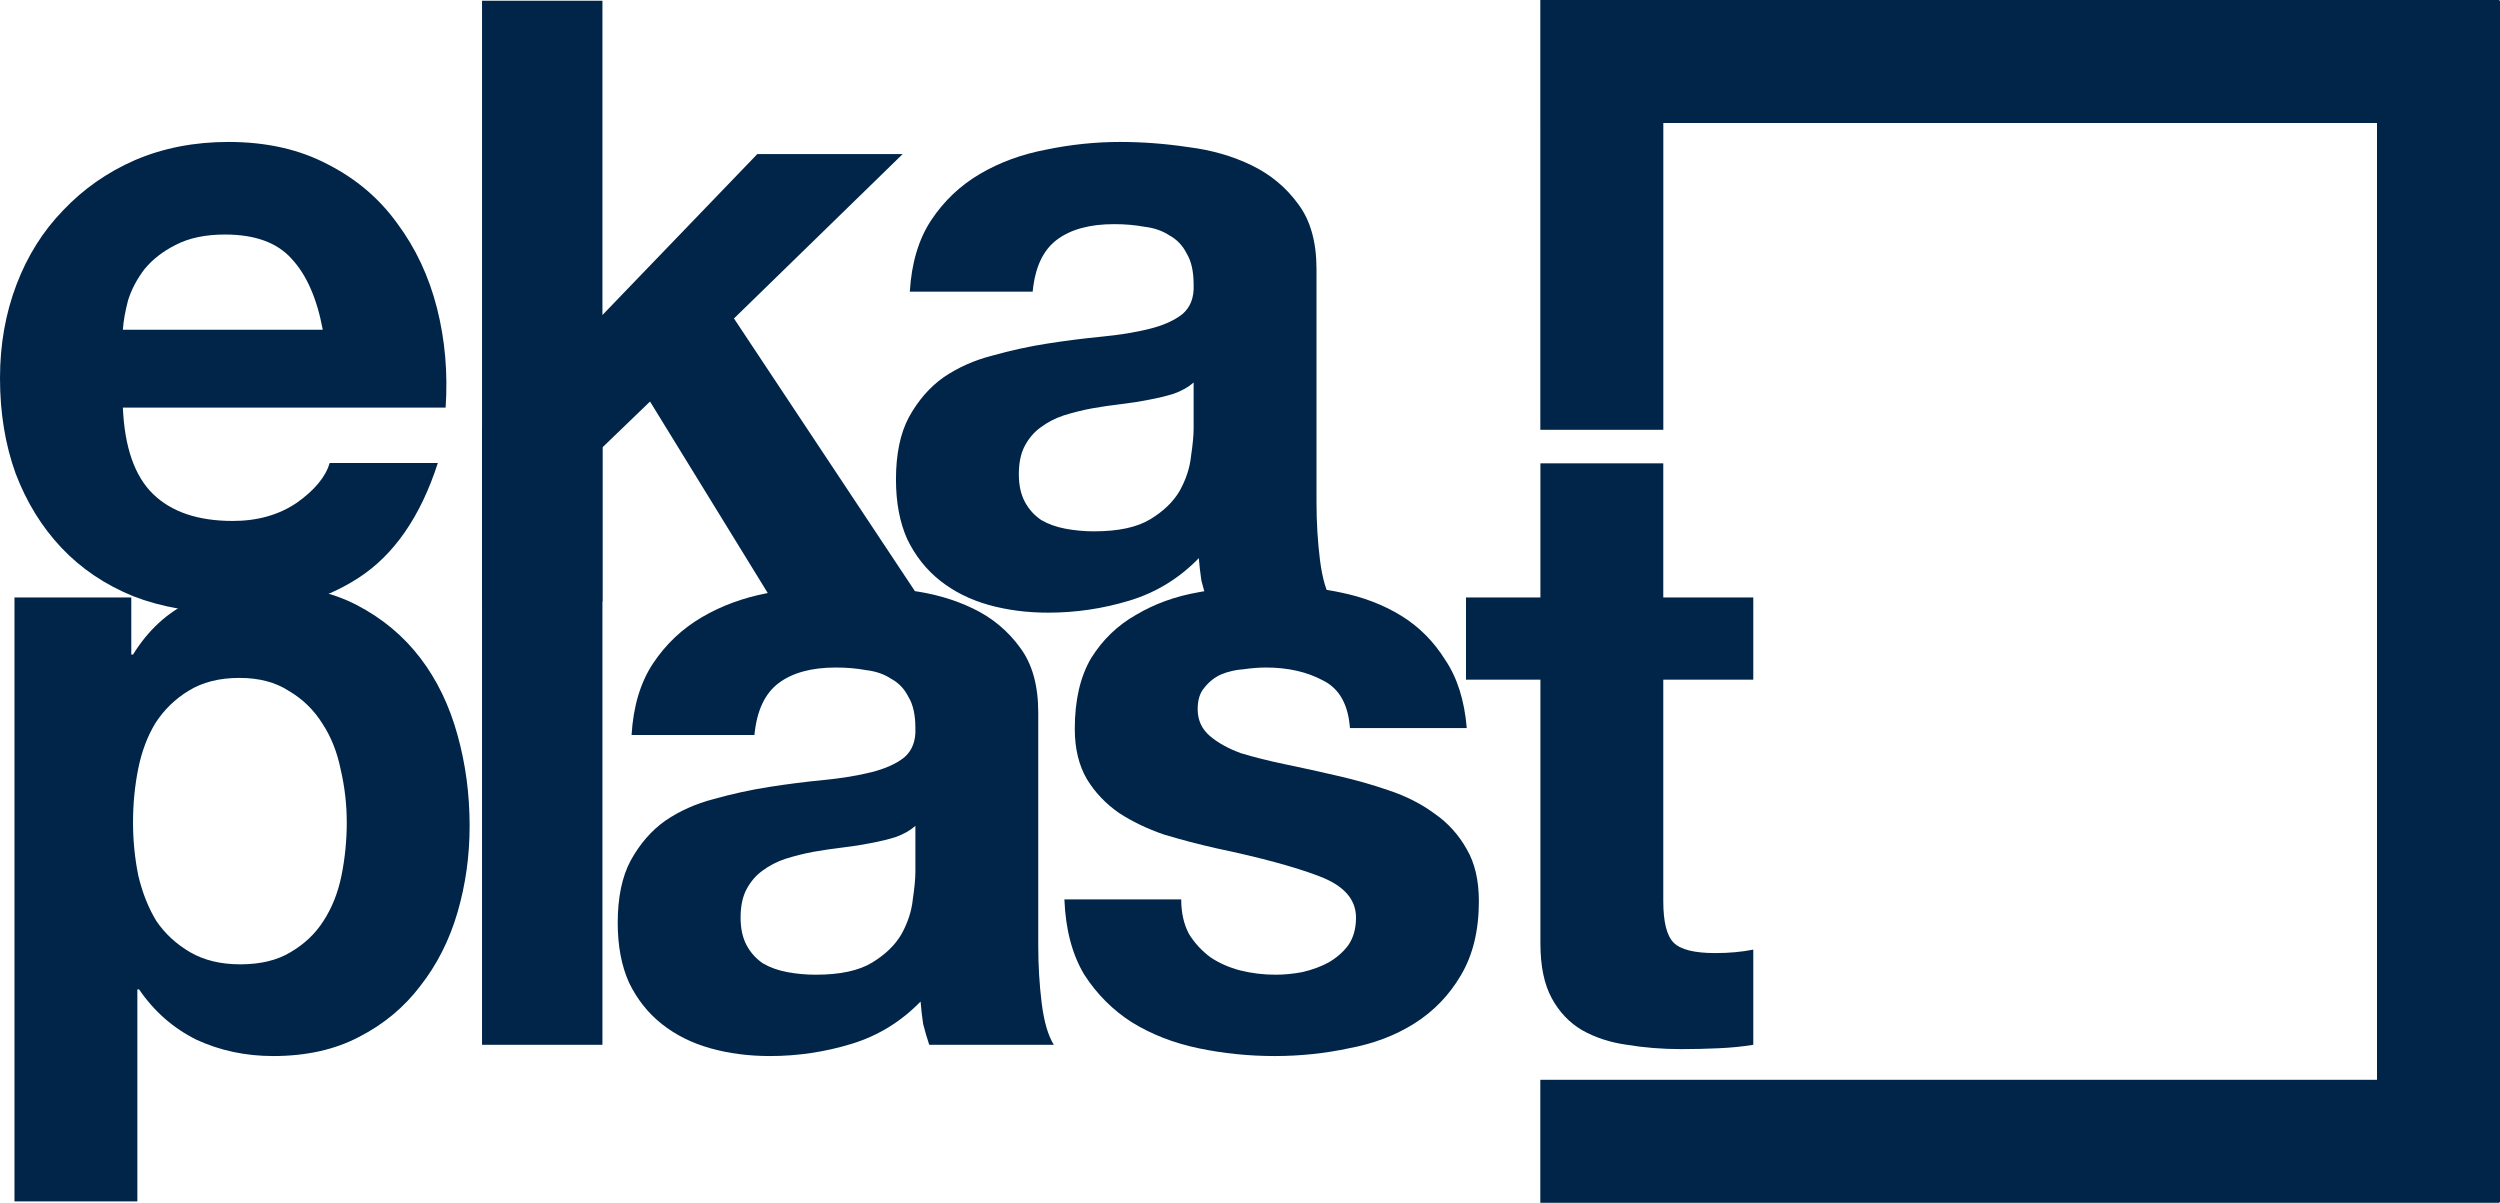 <?xml version="1.0" encoding="UTF-8" standalone="no"?> <svg xmlns="http://www.w3.org/2000/svg" xmlns:xlink="http://www.w3.org/1999/xlink" width="349.589pt" height="168.198pt" viewBox="0 0 349.589 168.198"> <g> <path transform="matrix(1,0,0,-1,0,65.924)" d="M 45.133 19.818 L 17.182 19.818 C 17.263 21.028 17.505 22.399 17.908 23.932 C 18.392 25.465 19.158 26.917 20.207 28.288 C 21.336 29.659 22.788 30.789 24.563 31.676 C 26.418 32.644 28.717 33.128 31.46 33.128 C 35.655 33.128 38.76 31.999 40.777 29.74 C 42.874 27.481 44.326 24.174 45.133 19.818 Z M 17.182 8.928 L 62.315 8.928 C 62.638 13.768 62.234 18.406 61.105 22.843 C 59.976 27.28 58.12 31.232 55.539 34.701 C 53.038 38.17 49.812 40.912 45.859 42.929 C 41.906 45.026 37.268 46.075 31.944 46.075 C 27.185 46.075 22.829 45.228 18.876 43.534 C 15.004 41.84 11.656 39.501 8.833 36.516 C 6.01 33.612 3.832 30.143 2.299 26.11 C .766 22.077 0 17.721 0 13.042 C 0 8.202 .726 3.765 2.178 -.268 C 3.711 -4.301 5.848 -7.77 8.591 -10.674 C 11.334 -13.578 14.681 -15.837 18.634 -17.45 C 22.587 -18.983 27.023 -19.749 31.944 -19.749 C 39.043 -19.749 45.093 -18.136 50.094 -14.909 C 55.095 -11.682 58.806 -6.318 61.226 1.184 L 46.101 1.184 C 45.536 -.752 44.004 -2.607 41.503 -4.382 C 39.002 -6.076 36.018 -6.923 32.549 -6.923 C 27.709 -6.923 23.998 -5.673 21.417 -3.172 C 18.836 -.671 17.424 3.362 17.182 8.928 Z " fill="#012549"></path> <path transform="matrix(1,0,0,-1,0,84.1)" d="M 67.405 84 L 67.405 0 L 84.242 0 L 84.242 21.538 L 90.897 27.951 L 108.079 0 L 128.891 0 L 102.634 39.567 L 126.229 62.557 L 105.901 62.557 L 84.242 40.051 L 84.242 84 L 67.405 84 Z " fill="#012549"></path> <path transform="matrix(1,0,0,-1,0,65.924)" d="M 127.224 25.142 C 127.466 29.175 128.474 32.523 130.249 35.185 C 132.024 37.847 134.282 39.985 137.025 41.598 C 139.768 43.211 142.833 44.341 146.221 44.986 C 149.69 45.712 153.158 46.075 156.627 46.075 C 159.773 46.075 162.959 45.833 166.186 45.349 C 169.413 44.946 172.357 44.099 175.019 42.808 C 177.681 41.517 179.859 39.702 181.553 37.363 C 183.247 35.104 184.094 32.079 184.094 28.288 L 184.094 -4.261 C 184.094 -7.084 184.255 -9.787 184.578 -12.368 C 184.901 -14.949 185.465 -16.885 186.272 -18.176 L 168.848 -18.176 C 168.525 -17.208 168.243 -16.24 168.001 -15.272 C 167.84 -14.223 167.719 -13.175 167.638 -12.126 C 164.895 -14.949 161.669 -16.926 157.958 -18.055 C 154.247 -19.184 150.456 -19.749 146.584 -19.749 C 143.599 -19.749 140.816 -19.386 138.235 -18.66 C 135.654 -17.934 133.395 -16.805 131.459 -15.272 C 129.523 -13.739 127.99 -11.803 126.861 -9.464 C 125.812 -7.125 125.288 -4.342 125.288 -1.115 C 125.288 2.434 125.893 5.338 127.103 7.597 C 128.394 9.936 130.007 11.792 131.943 13.163 C 133.96 14.534 136.218 15.543 138.719 16.188 C 141.3 16.914 143.882 17.479 146.463 17.882 C 149.044 18.285 151.585 18.608 154.086 18.85 C 156.587 19.092 158.805 19.455 160.741 19.939 C 162.677 20.423 164.21 21.109 165.339 21.996 C 166.468 22.964 166.993 24.335 166.912 26.11 C 166.912 27.965 166.589 29.417 165.944 30.466 C 165.379 31.595 164.573 32.442 163.524 33.007 C 162.556 33.652 161.386 34.056 160.015 34.217 C 158.724 34.459 157.313 34.58 155.78 34.58 C 152.392 34.58 149.73 33.854 147.794 32.402 C 145.858 30.95 144.729 28.53 144.406 25.142 L 127.224 25.142 Z M 166.912 12.437 C 166.186 11.792 165.258 11.267 164.129 10.864 C 163.08 10.541 161.911 10.259 160.62 10.017 C 159.41 9.775 158.119 9.573 156.748 9.412 C 155.377 9.251 154.005 9.049 152.634 8.807 C 151.343 8.565 150.053 8.242 148.762 7.839 C 147.552 7.436 146.463 6.871 145.495 6.145 C 144.608 5.5 143.882 4.653 143.317 3.604 C 142.752 2.555 142.47 1.224 142.47 -.389 C 142.47 -1.922 142.752 -3.212 143.317 -4.261 C 143.882 -5.31 144.648 -6.157 145.616 -6.802 C 146.584 -7.367 147.713 -7.77 149.004 -8.012 C 150.295 -8.254 151.626 -8.375 152.997 -8.375 C 156.385 -8.375 159.007 -7.81 160.862 -6.681 C 162.717 -5.552 164.089 -4.221 164.976 -2.688 C 165.863 -1.075 166.388 .539 166.549 2.152 C 166.791 3.765 166.912 5.056 166.912 6.024 L 166.912 12.437 Z " fill="#012549"></path> <path transform="matrix(1,0,0,-1,0,86.252)" d="M 33.606 -48.595 C 30.863 -48.595 28.524 -48.03 26.588 -46.901 C 24.652 -45.772 23.079 -44.32 21.869 -42.545 C 20.74 -40.69 19.893 -38.552 19.328 -36.132 C 18.844 -33.712 18.602 -31.252 18.602 -28.751 C 18.602 -26.17 18.844 -23.669 19.328 -21.249 C 19.812 -18.829 20.619 -16.691 21.748 -14.836 C 22.958 -12.981 24.491 -11.488 26.346 -10.359 C 28.282 -9.149 30.662 -8.544 33.485 -8.544 C 36.228 -8.544 38.527 -9.149 40.382 -10.359 C 42.318 -11.488 43.891 -13.021 45.101 -14.957 C 46.311 -16.812 47.158 -18.95 47.642 -21.37 C 48.207 -23.79 48.489 -26.25 48.489 -28.751 C 48.489 -31.252 48.247 -33.712 47.763 -36.132 C 47.279 -38.552 46.432 -40.69 45.222 -42.545 C 44.093 -44.32 42.56 -45.772 40.624 -46.901 C 38.769 -48.03 36.429 -48.595 33.606 -48.595 Z M 2.025 2.709 L 2.025 -81.749 L 19.207 -81.749 L 19.207 -52.104 L 19.449 -52.104 C 21.546 -55.169 24.208 -57.509 27.435 -59.122 C 30.742 -60.655 34.332 -61.421 38.204 -61.421 C 42.802 -61.421 46.795 -60.534 50.183 -58.759 C 53.652 -56.984 56.515 -54.605 58.774 -51.62 C 61.113 -48.635 62.848 -45.207 63.977 -41.335 C 65.106 -37.463 65.671 -33.43 65.671 -29.235 C 65.671 -24.798 65.106 -20.563 63.977 -16.53 C 62.848 -12.416 61.113 -8.826 58.774 -5.761 C 56.435 -2.696 53.49 -.235 49.941 1.62 C 46.392 3.475 42.157 4.403 37.236 4.403 C 33.364 4.403 29.815 3.637 26.588 2.104 C 23.361 .571 20.699 -1.889 18.602 -5.277 L 18.36 -5.277 L 18.36 2.709 L 2.025 2.709 Z " fill="#012549"></path> <path transform="matrix(1,0,0,-1,0,86.494)" d="M 67.405 26.788 L 67.405 -59.606 L 84.242 -59.606 L 84.242 26.788 L 67.405 26.788 Z " fill="#012549"></path> <path transform="matrix(1,0,0,-1,0,65.924)" d="M 88.315 -36.858 C 88.557 -32.825 89.565 -29.477 91.34 -26.815 C 93.115 -24.153 95.373 -22.015 98.116 -20.402 C 100.859 -18.789 103.924 -17.659 107.312 -17.014 C 110.781 -16.288 114.249 -15.925 117.718 -15.925 C 120.864 -15.925 124.05 -16.167 127.277 -16.651 C 130.504 -17.054 133.448 -17.901 136.11 -19.192 C 138.772 -20.483 140.95 -22.298 142.644 -24.637 C 144.338 -26.896 145.185 -29.921 145.185 -33.712 L 145.185 -66.261 C 145.185 -69.084 145.346 -71.787 145.669 -74.368 C 145.992 -76.949 146.556 -78.885 147.363 -80.176 L 129.939 -80.176 C 129.616 -79.208 129.334 -78.24 129.092 -77.272 C 128.931 -76.223 128.81 -75.175 128.729 -74.126 C 125.986 -76.949 122.76 -78.926 119.049 -80.055 C 115.338 -81.184 111.547 -81.749 107.675 -81.749 C 104.69 -81.749 101.907 -81.386 99.326 -80.66 C 96.745 -79.934 94.486 -78.805 92.55 -77.272 C 90.614 -75.739 89.081 -73.803 87.952 -71.464 C 86.903 -69.125 86.379 -66.342 86.379 -63.115 C 86.379 -59.566 86.984 -56.662 88.194 -54.403 C 89.485 -52.064 91.098 -50.208 93.034 -48.837 C 95.051 -47.466 97.309 -46.457 99.81 -45.812 C 102.391 -45.086 104.973 -44.521 107.554 -44.118 C 110.135 -43.715 112.676 -43.392 115.177 -43.15 C 117.678 -42.908 119.896 -42.545 121.832 -42.061 C 123.768 -41.577 125.301 -40.891 126.43 -40.004 C 127.559 -39.036 128.084 -37.665 128.003 -35.89 C 128.003 -34.035 127.68 -32.583 127.035 -31.534 C 126.47 -30.405 125.664 -29.558 124.615 -28.993 C 123.647 -28.348 122.477 -27.944 121.106 -27.783 C 119.815 -27.541 118.404 -27.42 116.871 -27.42 C 113.483 -27.42 110.821 -28.146 108.885 -29.598 C 106.949 -31.05 105.82 -33.47 105.497 -36.858 L 88.315 -36.858 Z M 128.003 -49.563 C 127.277 -50.208 126.349 -50.733 125.22 -51.136 C 124.171 -51.459 123.002 -51.741 121.711 -51.983 C 120.501 -52.225 119.21 -52.427 117.839 -52.588 C 116.468 -52.749 115.096 -52.951 113.725 -53.193 C 112.434 -53.435 111.144 -53.758 109.853 -54.161 C 108.643 -54.564 107.554 -55.129 106.586 -55.855 C 105.699 -56.5 104.973 -57.347 104.408 -58.396 C 103.843 -59.445 103.561 -60.776 103.561 -62.389 C 103.561 -63.922 103.843 -65.212 104.408 -66.261 C 104.973 -67.31 105.739 -68.157 106.707 -68.802 C 107.675 -69.367 108.804 -69.77 110.095 -70.012 C 111.386 -70.254 112.717 -70.375 114.088 -70.375 C 117.476 -70.375 120.098 -69.81 121.953 -68.681 C 123.808 -67.552 125.18 -66.221 126.067 -64.688 C 126.954 -63.075 127.479 -61.461 127.64 -59.848 C 127.882 -58.235 128.003 -56.944 128.003 -55.976 L 128.003 -49.563 Z " fill="#012549"></path> <path transform="matrix(1,0,0,-1,0,65.924)" d="M 165.176 -59.848 L 148.841 -59.848 C 149.003 -64.043 149.93 -67.552 151.624 -70.375 C 153.399 -73.118 155.617 -75.336 158.279 -77.03 C 161.022 -78.724 164.128 -79.934 167.596 -80.66 C 171.065 -81.386 174.614 -81.749 178.244 -81.749 C 181.794 -81.749 185.262 -81.386 188.65 -80.66 C 192.119 -80.015 195.184 -78.845 197.846 -77.151 C 200.508 -75.457 202.646 -73.239 204.259 -70.496 C 205.953 -67.673 206.8 -64.204 206.8 -60.09 C 206.8 -57.186 206.236 -54.766 205.106 -52.83 C 203.977 -50.813 202.485 -49.16 200.629 -47.869 C 198.774 -46.498 196.636 -45.409 194.216 -44.602 C 191.877 -43.795 189.457 -43.11 186.956 -42.545 C 184.536 -41.98 182.157 -41.456 179.817 -40.972 C 177.478 -40.488 175.381 -39.964 173.525 -39.399 C 171.751 -38.754 170.299 -37.947 169.169 -36.979 C 168.04 -36.011 167.476 -34.761 167.476 -33.228 C 167.476 -31.937 167.798 -30.929 168.443 -30.203 C 169.089 -29.396 169.855 -28.791 170.743 -28.388 C 171.71 -27.985 172.759 -27.743 173.888 -27.662 C 175.018 -27.501 176.066 -27.42 177.034 -27.42 C 180.1 -27.42 182.762 -28.025 185.02 -29.235 C 187.279 -30.364 188.529 -32.583 188.771 -35.89 L 205.106 -35.89 C 204.784 -32.018 203.775 -28.832 202.081 -26.331 C 200.468 -23.75 198.411 -21.693 195.91 -20.16 C 193.41 -18.627 190.546 -17.538 187.319 -16.893 C 184.173 -16.248 180.906 -15.925 177.518 -15.925 C 174.13 -15.925 170.823 -16.248 167.596 -16.893 C 164.37 -17.458 161.466 -18.506 158.884 -20.039 C 156.303 -21.491 154.206 -23.508 152.592 -26.089 C 151.06 -28.67 150.293 -31.978 150.293 -36.011 C 150.293 -38.754 150.858 -41.093 151.987 -43.029 C 153.117 -44.884 154.609 -46.457 156.464 -47.748 C 158.32 -48.958 160.417 -49.966 162.756 -50.773 C 165.176 -51.499 167.637 -52.144 170.137 -52.709 C 176.268 -54 181.027 -55.29 184.415 -56.581 C 187.884 -57.872 189.618 -59.808 189.618 -62.389 C 189.618 -63.922 189.256 -65.212 188.53 -66.261 C 187.804 -67.229 186.876 -68.036 185.746 -68.681 C 184.698 -69.246 183.488 -69.689 182.116 -70.012 C 180.826 -70.254 179.575 -70.375 178.365 -70.375 C 176.671 -70.375 175.018 -70.173 173.404 -69.77 C 171.872 -69.367 170.5 -68.762 169.29 -67.955 C 168.08 -67.068 167.072 -65.979 166.265 -64.688 C 165.539 -63.317 165.176 -61.703 165.176 -59.848 Z " fill="#012549"></path> <path transform="matrix(1,0,0,-1,0,82.017)" d="M 232.587 -1.526 L 232.587 17.229 L 215.405 17.229 L 215.405 -1.526 L 204.999 -1.526 L 204.999 -13.021 L 215.405 -13.021 L 215.405 -49.926 C 215.405 -53.072 215.929 -55.613 216.978 -57.549 C 218.026 -59.485 219.438 -60.977 221.213 -62.026 C 223.068 -63.075 225.165 -63.76 227.505 -64.083 C 229.925 -64.486 232.466 -64.688 235.128 -64.688 C 236.822 -64.688 238.556 -64.648 240.331 -64.567 C 242.105 -64.486 243.719 -64.325 245.171 -64.083 L 245.171 -50.773 C 244.364 -50.934 243.517 -51.055 242.63 -51.136 C 241.742 -51.217 240.815 -51.257 239.847 -51.257 C 236.943 -51.257 235.007 -50.773 234.039 -49.805 C 233.071 -48.837 232.587 -46.901 232.587 -43.997 L 232.587 -13.021 L 245.171 -13.021 L 245.171 -1.526 L 232.587 -1.526 Z " fill="#012549"></path> <path transform="matrix(1,0,0,-1,215.39,168.298)" d="M 0 151.098 L 134.101 151.098 L 134.101 168.298 L 0 168.298 L 0 151.098 Z M 0 .1 L 134.101 .1 L 134.101 17.3 L 0 17.3 L 0 .1 Z M 116.999 168.198 L 116.999 .198 L 134.199 .198 L 134.199 168.198 L 116.999 168.198 Z M 17.202 108.199 L 17.202 138.199 L .002 138.199 L .002 108.199 L 17.202 108.199 Z M 17.202 138.199 L 17.202 168.198 L .002 168.198 L .002 138.199 L 17.202 138.199 Z " fill="#012549"></path> </g> </svg> 